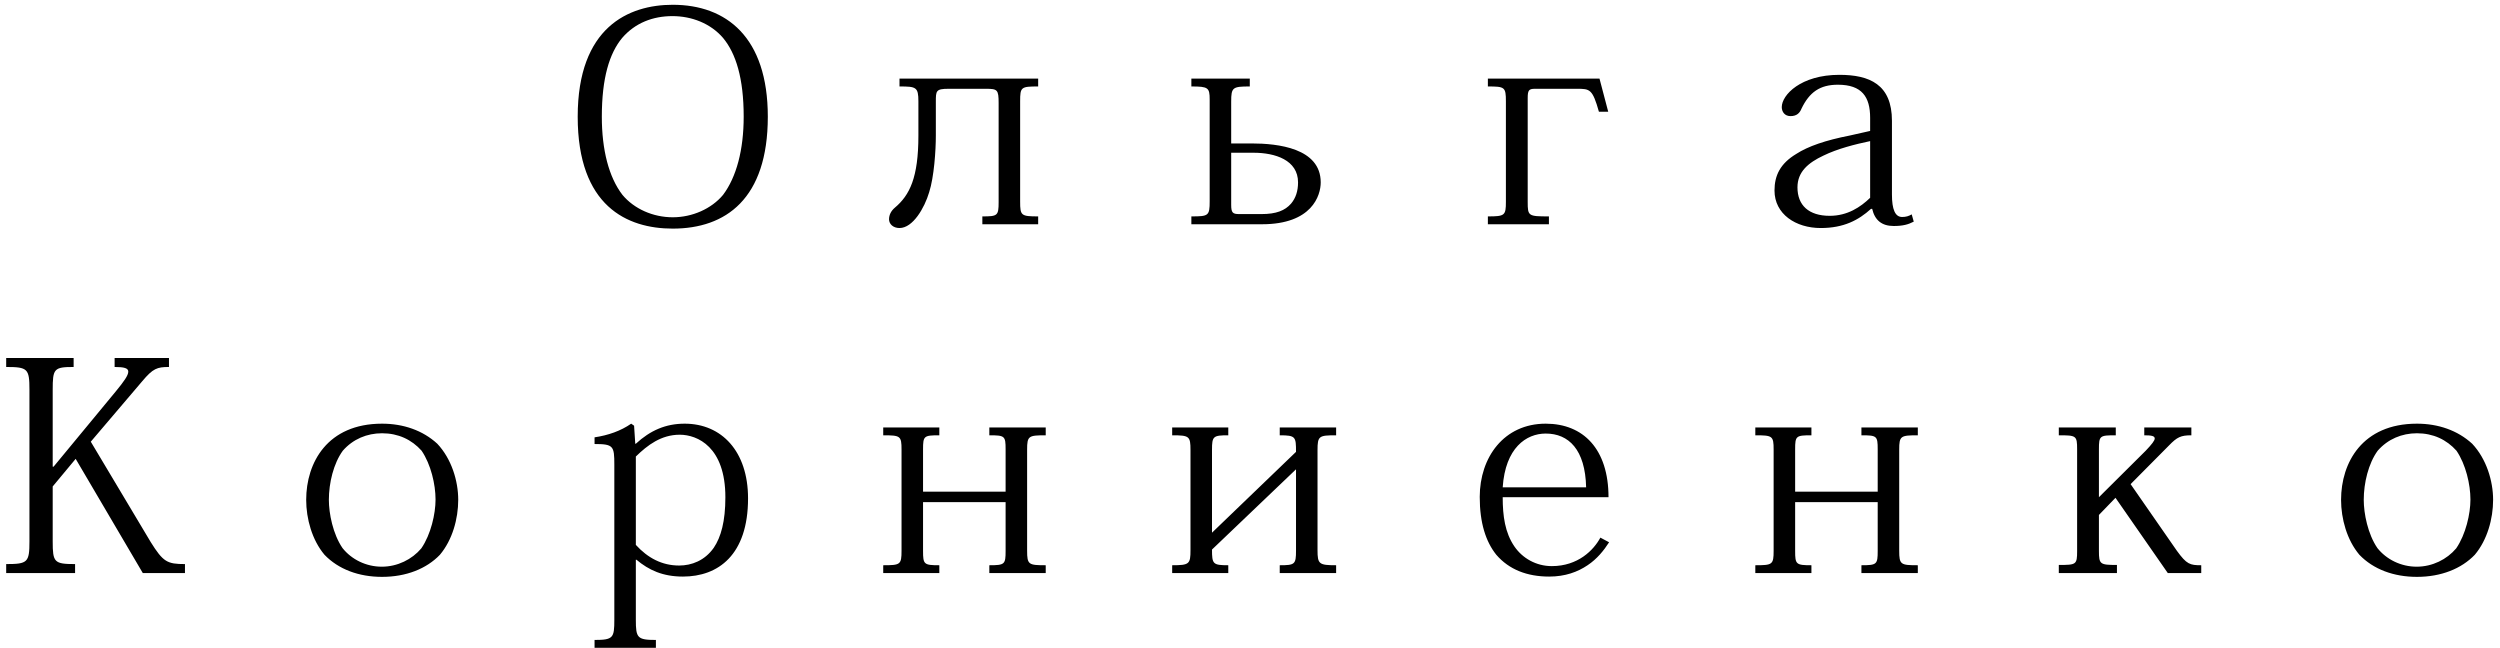 <?xml version="1.0" encoding="UTF-8"?> <svg xmlns="http://www.w3.org/2000/svg" width="301" height="78" viewBox="0 0 301 78" fill="none"><path d="M81 27.525C75.505 27.525 69.555 24.83 69.555 14.05C69.555 3.27 75.68 0.575 81 0.575C87.44 0.575 92.445 4.46 92.445 14.05C92.445 23.955 87.37 27.525 81 27.525ZM80.965 1.94C78.62 1.94 76.485 2.745 74.91 4.565C73.37 6.42 72.46 9.395 72.46 14.05C72.46 18.04 73.3 21.33 74.945 23.465C76.345 25.145 78.62 26.16 81 26.16C83.345 26.16 85.655 25.145 87.055 23.465C88.665 21.33 89.54 18.04 89.54 14.05C89.54 9.395 88.595 6.42 87.055 4.565C85.55 2.815 83.275 1.94 80.965 1.94ZM108.3 9.465H124.995V10.41C122.93 10.41 122.825 10.48 122.825 12.195V24.27C122.825 25.95 122.93 26.055 124.995 26.055V27H118.275V26.055C120.095 26.055 120.235 25.985 120.235 24.34V12.405C120.235 10.795 120.095 10.69 118.695 10.69H114.215C112.675 10.69 112.675 10.935 112.675 12.265V16.325C112.675 18.11 112.465 21.295 111.87 23.15C111.31 25.04 109.91 27.455 108.3 27.455C107.53 27.455 107.04 26.965 107.04 26.405C107.04 25.88 107.285 25.39 107.74 25.005C109.525 23.5 110.575 21.4 110.575 16.325V12.195C110.575 10.48 110.295 10.41 108.3 10.41V9.465ZM151.945 27H143.44V26.055C145.505 26.055 145.645 25.985 145.645 24.235V11.985C145.645 10.55 145.47 10.41 143.44 10.41V9.465H150.475V10.41C148.41 10.41 148.235 10.515 148.235 12.23V17.27H150.685C153.835 17.27 159.015 17.83 159.015 21.96C159.015 23.535 157.965 27 151.945 27ZM149.18 25.775H151.875C153.66 25.775 154.71 25.355 155.445 24.515C156.005 23.85 156.285 23.01 156.285 21.96C156.285 19.265 153.52 18.39 150.93 18.39H148.235V24.655C148.235 25.6 148.41 25.775 149.18 25.775ZM193.63 13.455H192.51C191.74 10.725 191.425 10.69 189.885 10.69H184.81C184.075 10.69 183.935 10.865 183.935 11.81V24.305C183.935 26.02 184.005 26.055 186.49 26.055V27H179.14V26.055C181.17 26.055 181.31 25.95 181.31 24.305V12.195C181.31 10.48 181.17 10.41 179.14 10.41V9.465H192.58L193.63 13.455ZM227.79 14.54V23.43C227.79 25.215 228.175 26.125 229.015 26.125C229.47 26.125 229.82 26.02 230.17 25.81L230.415 26.685C229.75 27.035 229.085 27.21 228 27.21C226.565 27.21 225.725 26.51 225.41 25.145H225.27C223.765 26.51 221.98 27.455 219.215 27.455C216.205 27.455 213.65 25.775 213.65 22.94C213.65 21.12 214.35 19.685 216.275 18.53C217.675 17.62 219.81 16.885 222.68 16.325L225.165 15.765V14.19C225.165 11.67 224.185 10.2 221.28 10.2C219.11 10.2 217.85 11.11 216.905 13.07C216.695 13.595 216.345 13.98 215.575 13.98C214.875 13.98 214.525 13.455 214.525 12.895C214.525 11.425 216.835 9.01 221.455 9.01C225.095 9.01 227.79 10.165 227.79 14.54ZM225.165 23.815V16.99C223.345 17.375 221.245 17.9 219.53 18.74C217.745 19.58 216.415 20.665 216.415 22.555C216.415 24.725 217.78 25.985 220.3 25.985C222.435 25.985 224.01 24.935 225.165 23.815ZM10.93 53.18L18.14 65.255C19.645 67.67 20.135 67.915 22.27 67.915V69H17.195L9.11 55.245L6.345 58.57V65.185C6.345 67.705 6.52 67.915 9.04 67.915V69H0.745V67.915C3.335 67.915 3.545 67.705 3.545 65.185V46.915C3.545 44.395 3.335 44.185 0.745 44.185V43.1H8.865V44.185C6.485 44.185 6.345 44.395 6.345 46.95V56.19H6.45L13.94 47.125C14.92 45.935 15.445 45.2 15.445 44.745C15.445 44.325 14.955 44.185 13.8 44.185V43.1H20.345V44.185C18.91 44.185 18.42 44.36 17.125 45.9L10.93 53.18ZM36.865 60.18C36.865 55.7 39.42 51.01 46 51.01C48.555 51.01 50.9 51.815 52.65 53.425C54.365 55.245 55.17 57.905 55.17 60.18C55.17 62.455 54.47 65.01 52.965 66.795C51.355 68.475 48.905 69.455 46 69.455C43.2 69.455 40.75 68.545 39.07 66.795C37.565 65.01 36.865 62.455 36.865 60.18ZM39.595 60.18C39.595 61.825 40.085 64.31 41.24 65.99C42.325 67.355 44.075 68.23 45.965 68.23C47.855 68.23 49.605 67.355 50.725 66.025C51.88 64.345 52.44 61.86 52.44 60.145C52.44 58.325 51.88 55.91 50.76 54.265C49.57 52.935 47.96 52.165 46 52.165C44.18 52.165 42.5 52.865 41.275 54.265C40.155 55.805 39.595 58.15 39.595 60.18ZM76.555 67.39V74.635C76.555 76.805 76.73 77.05 78.97 77.05V77.995H71.585V77.05C73.825 77.05 73.965 76.805 73.965 74.635V55.945C73.965 53.705 73.86 53.46 71.585 53.46V52.655C73.23 52.41 74.735 51.885 75.995 51.01L76.345 51.255L76.485 53.425H76.555C78.305 51.815 80.16 51.01 82.435 51.01C86.88 51.01 90.065 54.335 90.065 60.005C90.065 66.83 86.46 69.42 82.225 69.42C79.81 69.42 78.13 68.65 76.625 67.39H76.555ZM76.555 54.965V65.605C77.99 67.18 79.705 68.09 81.77 68.09C83.275 68.09 84.85 67.495 85.935 65.955C86.81 64.66 87.335 62.77 87.335 59.865C87.335 53.81 83.975 52.34 81.84 52.34C79.6 52.34 77.955 53.6 76.555 54.965ZM123.665 54.125V66.305C123.665 67.985 123.84 68.055 125.905 68.055V69H119.115V68.055C120.97 68.055 121.075 67.95 121.075 66.34V60.46H111.135V66.34C111.135 67.95 111.24 68.055 113.095 68.055V69H106.34V68.055C108.405 68.055 108.545 67.985 108.545 66.305V54.125C108.545 52.48 108.405 52.41 106.34 52.41V51.465H113.095V52.41C111.24 52.41 111.135 52.48 111.135 54.09V59.2H121.075V54.09C121.075 52.48 120.97 52.41 119.115 52.41V51.465H125.905V52.41C123.84 52.41 123.665 52.48 123.665 54.125ZM160.87 51.465V52.41C158.805 52.41 158.63 52.48 158.63 54.195V66.235C158.63 67.915 158.805 68.055 160.87 68.055V69H154.08V68.055C155.9 68.055 156.04 67.95 156.04 66.305V56.505L145.925 66.165C145.925 67.915 146.03 68.055 147.885 68.055V69H141.13V68.055C143.195 68.055 143.335 67.915 143.335 66.235V54.195C143.335 52.515 143.195 52.41 141.13 52.41V51.465H147.885V52.41C146.065 52.41 145.925 52.515 145.925 54.16V64.135L156.04 54.405C156.04 52.585 156.005 52.41 154.08 52.41V51.465H160.87ZM193.665 59.865H180.925C180.925 62.14 181.205 64.135 182.325 65.78C183.305 67.215 184.95 68.16 186.84 68.16C189.99 68.16 191.88 66.235 192.685 64.73L193.735 65.29C193.105 66.27 192.3 67.285 191.145 68.055C189.955 68.86 188.45 69.42 186.525 69.42C183.865 69.42 181.695 68.58 180.155 66.795C178.895 65.22 178.16 62.98 178.16 59.83C178.16 55.07 181.065 51.01 186.105 51.01C190.62 51.01 193.665 54.055 193.665 59.865ZM180.925 58.675H190.97C190.865 54.125 188.87 52.2 186.105 52.2C183.76 52.2 181.24 53.915 180.925 58.675ZM228.665 54.125V66.305C228.665 67.985 228.84 68.055 230.905 68.055V69H224.115V68.055C225.97 68.055 226.075 67.95 226.075 66.34V60.46H216.135V66.34C216.135 67.95 216.24 68.055 218.095 68.055V69H211.34V68.055C213.405 68.055 213.545 67.985 213.545 66.305V54.125C213.545 52.48 213.405 52.41 211.34 52.41V51.465H218.095V52.41C216.24 52.41 216.135 52.48 216.135 54.09V59.2H226.075V54.09C226.075 52.48 225.97 52.41 224.115 52.41V51.465H230.905V52.41C228.84 52.41 228.665 52.48 228.665 54.125ZM263.84 51.465V52.41C262.58 52.41 262.125 52.62 261.145 53.635L256.525 58.29L262.09 66.305C263.28 67.95 263.665 68.055 265.03 68.055V69H261.005L254.705 59.935L252.71 62V66.34C252.71 67.95 252.85 68.02 254.88 68.02V69H247.88V68.02C249.98 68.02 250.085 67.985 250.085 66.34V54.09C250.085 52.445 249.98 52.41 247.88 52.41V51.465H254.74V52.41C252.815 52.41 252.71 52.445 252.71 54.09V59.865L258.345 54.265C259.08 53.495 259.43 53.04 259.43 52.795C259.43 52.48 259.01 52.41 258.17 52.41V51.465H263.84ZM281.865 60.18C281.865 55.7 284.42 51.01 291 51.01C293.555 51.01 295.9 51.815 297.65 53.425C299.365 55.245 300.17 57.905 300.17 60.18C300.17 62.455 299.47 65.01 297.965 66.795C296.355 68.475 293.905 69.455 291 69.455C288.2 69.455 285.75 68.545 284.07 66.795C282.565 65.01 281.865 62.455 281.865 60.18ZM284.595 60.18C284.595 61.825 285.085 64.31 286.24 65.99C287.325 67.355 289.075 68.23 290.965 68.23C292.855 68.23 294.605 67.355 295.725 66.025C296.88 64.345 297.44 61.86 297.44 60.145C297.44 58.325 296.88 55.91 295.76 54.265C294.57 52.935 292.96 52.165 291 52.165C289.18 52.165 287.5 52.865 286.275 54.265C285.155 55.805 284.595 58.15 284.595 60.18Z" fill="black"></path></svg> 